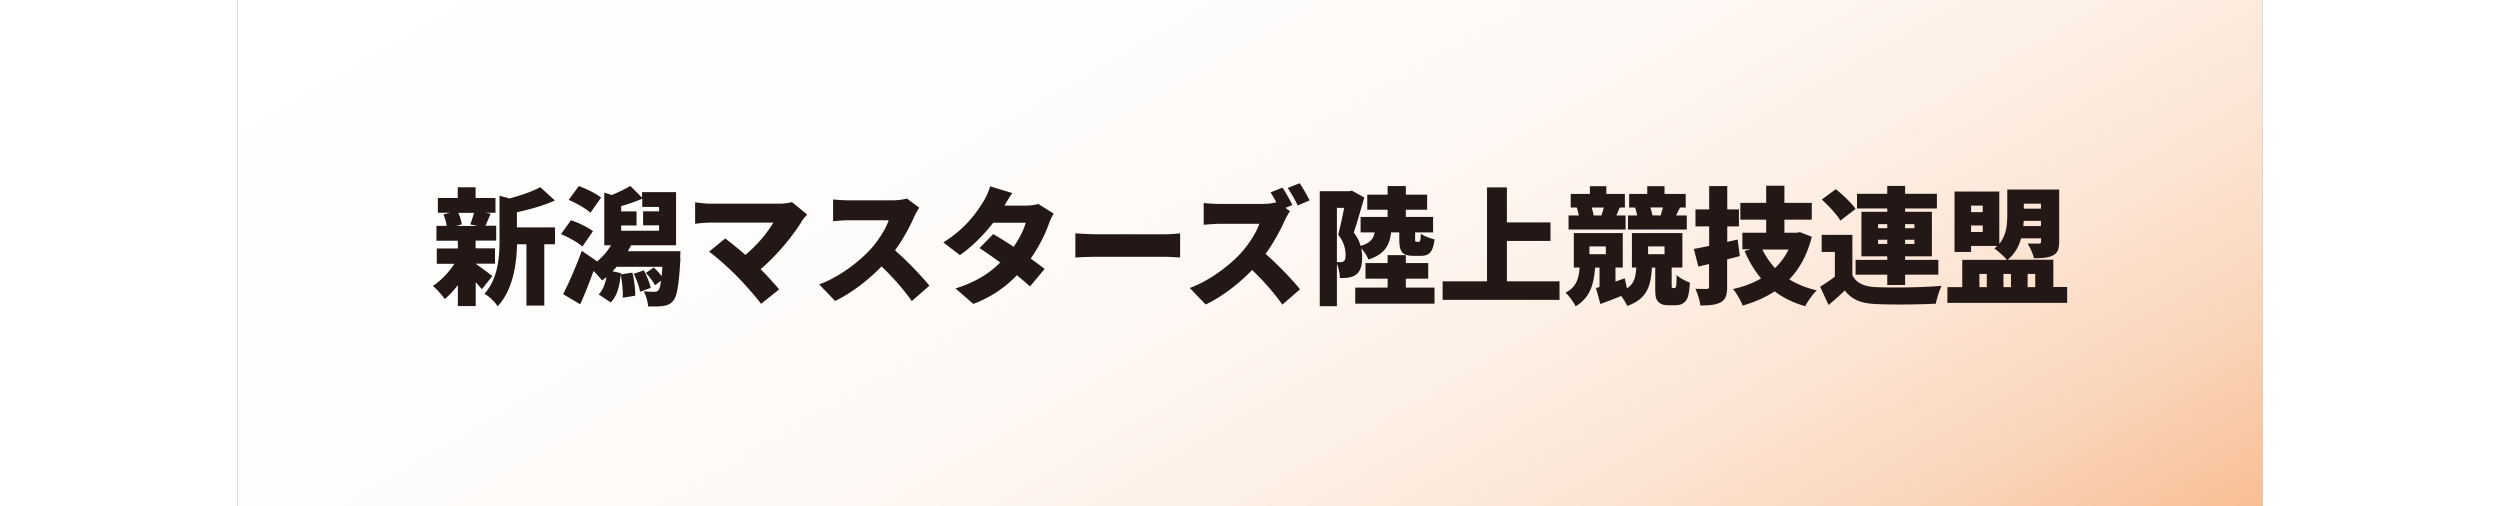 <svg xmlns="http://www.w3.org/2000/svg" id="niigata" viewBox="0 0 170.08 42.52" width="210"><rect x="0" y="0" width="170.08" height="42.52" fill="#808080" stroke="none"/><defs><linearGradient id="grade" x1="54.57" x2="115.5" y1="-31.51" y2="74.03" gradientUnits="userSpaceOnUse"><stop offset="0" stop-color="#fff"/><stop offset=".32" stop-color="#fefdfc"/><stop offset=".5" stop-color="#fef8f4"/><stop offset=".64" stop-color="#fdf0e6"/><stop offset=".77" stop-color="#fce4d3"/><stop offset=".88" stop-color="#fad5b9"/><stop offset=".98" stop-color="#f8c29b"/><stop offset="1" stop-color="#f8bf95"/></linearGradient><style>.cls-2{fill:#231815}</style></defs><path d="M0 0h170.08v42.52H0z" style="fill:url(#grade)"/><path d="M20.53 24.31c-.14-.17-.33-.38-.53-.61v2.01h-1.5v-1.77c-.34.46-.72.87-1.1 1.18-.23-.33-.68-.84-1-1.1.66-.43 1.34-1.14 1.81-1.86h-1.48v-1.29h1.77v-.65h-1.8v-1.25h.86c-.04-.3-.15-.67-.27-.96l.56-.14h-1.03v-1.24h1.67v-.9h1.5v.9h1.67v1.24h-.86l.46.08c-.18.39-.32.75-.45 1.01h.91v1.25h-1.73v.65h1.63v1.29h-1.63c.38.26 1.19.87 1.41 1.04l-.88 1.1Zm-1.99-6.43c.14.32.26.7.29.97l-.47.13h1.82l-.64-.13c.11-.28.23-.65.32-.97zm4.93 1.22h3.19v1.42h-.9v5.15h-1.5v-5.15h-.79c-.03 1.57-.31 3.8-1.63 5.21-.19-.34-.75-.87-1.11-1.05 1.16-1.29 1.27-3.09 1.27-4.53v-3.71l.84.23c.98-.26 1.95-.6 2.58-.95l1.23 1.12c-.95.44-2.12.75-3.19.99v1.27ZM28.96 20.71c-.37-.34-1.17-.79-1.8-1.04L28 18.5c.62.2 1.44.6 1.85.92zm8.24.95c-.13 2.28-.29 3.23-.6 3.59-.24.3-.52.4-.85.45-.3.05-.77.05-1.27.04-.02-.38-.17-.92-.37-1.27.37.03.71.04.89.04.16 0 .24-.02.35-.14.08-.1.16-.33.22-.78l-.51.37c-.15-.29-.47-.72-.77-1.03l.67-.46c.23.21.48.49.66.73.02-.22.04-.49.06-.79h-3.84l-.35.38.7.15v.11l.97-.15c.16.61.25 1.42.24 1.94l-1.05.17c.03-.51-.04-1.31-.17-1.92-.1.92-.28 1.76-.84 2.31l-1.01-.67c.35-.35.54-.86.65-1.45-.13.1-.24.19-.36.28-.15-.19-.45-.52-.72-.8-.35.97-.72 1.91-1.12 2.8l-1.44-.85c.46-.88 1.08-2.29 1.57-3.64l1.27.87-.02.05c.48-.39.9-.87 1.21-1.39h-.57v-4.42l.63.2c.53-.21 1.16-.52 1.56-.76l.98.98v-.46h2.86v4.46h-3.78c-.08.17-.17.33-.27.5h4.42l-.03.54Zm-7.57-3.79c-.37-.35-1.19-.82-1.82-1.08l.85-1.16c.62.22 1.46.63 1.87.97l-.9 1.28Zm2.59 1.51h3.18v-.45h-1.34v-1.18h1.34v-.37h-1.41v-.69c-.58.25-1.22.47-1.77.62v.45h1.29v1.18h-1.29v.45Zm1.9 3.33c.26.46.49 1.06.58 1.47l-.89.33c-.07-.42-.3-1.04-.54-1.51zM47.42 18.54c-.75 1.25-2.13 2.92-3.49 4.07.57.57 1.15 1.21 1.56 1.7l-1.52 1.21c-.47-.63-1.38-1.66-2.08-2.37-.62-.62-1.62-1.53-2.29-2.01l1.36-1.11c.45.34 1.06.83 1.69 1.38 1.01-.83 1.87-1.89 2.35-2.71h-5.26c-.44 0-1.07.06-1.31.1v-1.81c.28.05.95.12 1.31.12h5.65c.48 0 .9-.05 1.17-.14l1.28 1.05c-.17.2-.32.36-.42.51ZM56.83 18.22c-.35.79-.91 1.85-1.61 2.81 1.03.89 2.31 2.24 2.89 2.97l-1.48 1.29c-.68-.97-1.58-1.99-2.54-2.91-1.12 1.16-2.51 2.23-3.9 2.9l-1.34-1.39c1.72-.63 3.4-1.94 4.35-2.99.69-.79 1.27-1.72 1.49-2.4h-3.31c-.48 0-1.06.06-1.36.08v-1.83c.37.05 1.05.08 1.36.08h3.55c.53 0 1.03-.07 1.28-.16l1.05.78c-.1.14-.32.51-.44.78ZM64.43 17.27h1.77c.35 0 .78-.05 1.05-.14l1.3.81c-.14.23-.3.55-.41.87-.28.79-.79 1.87-1.52 2.91.46.33.87.64 1.17.87l-1.23 1.47c-.28-.26-.66-.58-1.1-.94-.91.95-2.08 1.81-3.66 2.41l-1.5-1.3c1.83-.57 2.95-1.37 3.76-2.18-.64-.47-1.27-.9-1.74-1.21l1.15-1.18c.49.29 1.11.67 1.72 1.07.47-.68.87-1.47 1.01-2.02h-2.73c-.78 1.01-1.8 2.03-2.8 2.72l-1.39-1.07c1.88-1.16 2.81-2.54 3.37-3.44.19-.3.45-.85.56-1.27l1.86.57c-.23.33-.48.74-.64 1.02ZM72.21 19.68h5.65c.48 0 1-.05 1.31-.08v2.03c-.28-.01-.87-.06-1.31-.06h-5.65c-.61 0-1.4.03-1.84.06V19.6c.43.03 1.32.08 1.84.08M88.62 17.21l-.6.25.38.28c-.1.14-.32.51-.44.78-.35.79-.92 1.85-1.61 2.81 1.03.89 2.31 2.24 2.89 2.97l-1.48 1.29c-.68-.97-1.58-1.99-2.54-2.91-1.12 1.16-2.51 2.23-3.9 2.9l-1.34-1.39c1.72-.63 3.4-1.94 4.35-2.99.69-.79 1.27-1.72 1.49-2.4h-3.31c-.48 0-1.06.06-1.36.08v-1.83c.37.05 1.05.08 1.36.08h3.55c.48 0 .94-.06 1.19-.14-.15-.29-.32-.58-.48-.83l1-.4c.28.42.67 1.12.83 1.46Zm1.43-.38-1 .43c-.21-.44-.56-1.06-.84-1.47l1-.4c.28.4.66 1.08.84 1.45ZM96.89 19.53c-.13 1.07-.52 1.82-1.9 2.27-.11-.27-.35-.67-.6-.94.05.27.07.52.07.75 0 .75-.16 1.2-.53 1.47-.18.13-.4.2-.65.24-.19.03-.44.04-.69.03 0-.33-.1-.83-.25-1.2v3.57H90.9v-9.66h2.47l.22-.05 1.05.58c-.27.94-.61 2.13-.88 2.94.3.4.48.78.57 1.13.82-.25 1.08-.6 1.18-1.14h-1.18v-1.3h2.27v-.6h-1.71v-1.27h1.71v-.72h1.53v.72h1.79v1.27h-1.79v.6h2.29v1.3h-1.51v.51c0 .25.01.28.12.28h.18c.12 0 .16-.08.18-.68.23.19.79.39 1.15.48-.13 1.1-.47 1.38-1.16 1.38h-.6c-1.01 0-1.2-.38-1.2-1.45v-.52h-.69Zm-4.55 2.48c.11.01.2.01.29.01.11 0 .2-.02.29-.08.11-.09.15-.25.15-.53 0-.44-.11-1.05-.62-1.69.16-.62.36-1.53.5-2.26h-.61v4.56Zm5.8 2.15h2.4v1.35h-6.66v-1.35h2.72v-.75h-1.86V22.1h1.86v-.67h1.53v.67h1.88v1.31h-1.88v.75ZM111.04 23.63v1.56h-9.82v-1.56h3.73v-7.89h1.67v2.94h3.66v1.56h-3.66v3.39h4.41ZM120.67 24.21s.08-.02.11-.05.04-.08.06-.16c.02-.15.04-.49.03-.89.25.22.77.51 1.12.63-.02.5-.1.98-.17 1.2-.08.24-.2.4-.4.53-.16.12-.4.17-.64.17h-.64c-.31 0-.62-.08-.81-.3-.2-.22-.25-.42-.25-1.12v-1.74h-.28c-.09 1.54-.39 2.61-2.07 3.22-.1-.23-.3-.56-.51-.84-.6.25-1.2.47-1.75.68l-.37-1.35.3-.08v-1.63h-.37c-.11 1.35-.39 2.51-1.64 3.25-.16-.34-.55-.89-.85-1.14.94-.48 1.12-1.24 1.19-2.12h-.49v-2.89h4.11v2.89h-.61v1.18l.78-.27.18.84c.63-.39.73-.96.79-1.75h-.37v-2.89h4.24v2.89h-.9v1.54s0 .1.01.13c.02.04.07.06.12.06h.11Zm-4.07-4.93h-4.8V18.1h.86c-.04-.21-.1-.47-.17-.67h-.51v-1.14h1.61v-.65h1.38v.65h1.56v1.14h-.43c-.12.27-.2.48-.28.67h.77v1.18Zm-3.05 2.07h1.38v-.65h-1.38zm.19-3.92c.07.23.14.49.17.67h.7-.05c.06-.2.14-.45.2-.67zm7.98 1.85h-4.93V18.1h.77c-.04-.22-.11-.47-.17-.67h-.5v-1.14h1.52v-.65h1.45v.65h1.78v1.14h-.48l-.33.67h.9v1.18Zm-3.24 2.07h1.38v-.65h-1.38zm.19-3.92c.08.23.14.48.17.66h-.04l.78.01h-.05c.06-.2.14-.45.2-.67h-1.05ZM126.18 21.51c-.35.1-.7.18-1.06.28v2.28c0 .7-.12 1.07-.52 1.31-.4.23-.96.28-1.73.28-.04-.39-.23-1.01-.42-1.4.37.01.81.01.95.01.15 0 .2-.05.2-.2v-1.89l-.9.21-.38-1.48c.37-.06.81-.16 1.29-.25v-1.64h-1.15v-1.43h1.15v-1.96h1.52v1.96h.98v1.43h-.98v1.3l.87-.2.19 1.42Zm6.05-1.61c-.38 1.5-1.02 2.66-1.89 3.57.66.4 1.43.72 2.31.92-.33.31-.77.94-.98 1.33-1-.29-1.84-.7-2.56-1.25-.78.52-1.67.9-2.68 1.2-.16-.4-.52-1.06-.82-1.39.88-.19 1.67-.49 2.36-.89a8.9 8.9 0 0 1-1.38-2.31l.49-.14h-.68v-1.39h2v-1.1h-2.17v-1.41h2.17V15.6h1.53v1.44h2.3v1.41h-2.3v1.1h1.05l.25-.05 1 .39Zm-4.15 1.06c.28.57.63 1.09 1.06 1.56q.705-.675 1.14-1.56zM135.65 23.14c.35.66 1 .94 2 .98 1.33.06 3.89.03 5.48-.11-.17.35-.4 1.06-.48 1.5-1.39.07-3.66.1-5.02.03-1.2-.05-2-.33-2.63-1.14-.4.39-.82.77-1.36 1.22l-.71-1.54c.39-.23.83-.53 1.24-.84v-2.08h-1.11v-1.43h2.58v3.4Zm-1.02-4.61c-.29-.51-.99-1.25-1.56-1.77l1.18-.87c.58.47 1.32 1.16 1.66 1.66zm3.94 4.54h-2.66v-1.24h2.66v-.3h-2.17v-3.74h2.17v-.28h-2.54v-1.23h2.54v-.66h1.5v.66h2.67v1.23h-2.67v.28h2.25v3.74h-2.25v.3h2.79v1.24h-2.79v.87h-1.5zm-.77-3.9h.77v-.34h-.77zm.77 1.32v-.35h-.77v.35zm1.5-1.66v.34h.78v-.34zm.78 1.31h-.78v.35h.78zM153.68 24.12v1.32h-10.06v-1.32h1.25v-2.29h3.75c-.22-.28-.78-.77-1.06-.96.09-.06.17-.14.25-.21h-2.2v.5h-1.39v-5.07h3.76v4.39c.61-.73.67-1.65.67-2.44v-2.12h4.36v4.38c0 .63-.13.96-.54 1.16-.42.21-.94.23-1.58.23-.08-.38-.34-.93-.53-1.24.34.02.81.01.94.01.14 0 .19-.04.19-.17v-.27h-1.68c-.19.68-.53 1.32-1.13 1.8h3.84v2.29h1.17Zm-8.07-6.85v.55h.98v-.55zm.98 2.22v-.55h-.98v.55zm-.28 4.63h.62v-1.11h-.62zm2.02-1.11v1.11h.63v-1.11zm3.15-4.02v-.44h-1.45l-.03.44zm-1.44-1.88v.42h1.44v-.42zm.32 5.9v1.11h.64v-1.11z" class="cls-2"/></svg>